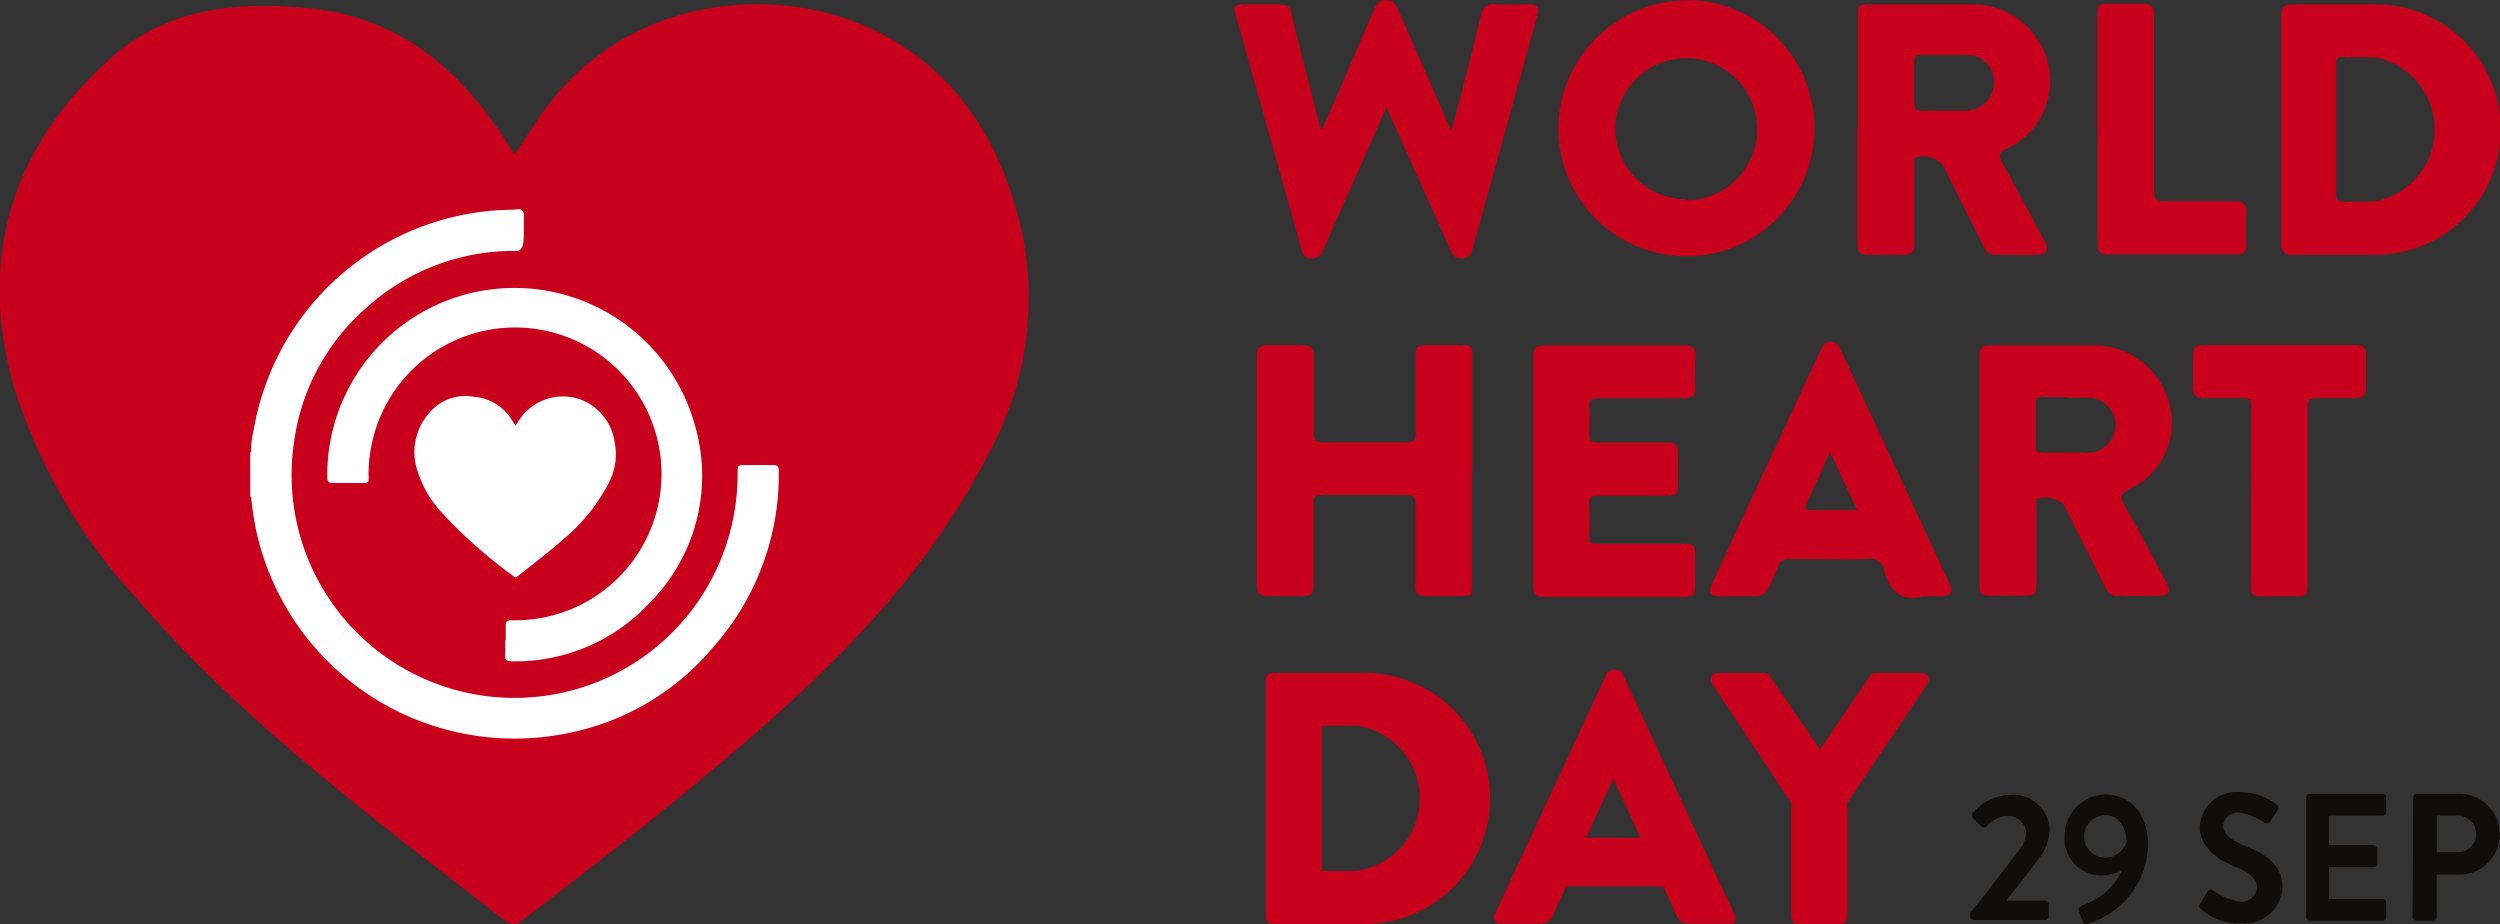 <?xml version="1.0" encoding="UTF-8"?> <svg xmlns="http://www.w3.org/2000/svg" viewBox="0 0 136.59 50.49"><rect x="0" y="0" width="136.59" height="50.49" fill="#333333" stroke="none"/><defs><style>.cls-1{fill:#c9001b;}.cls-2{fill:#fff;}.cls-3{fill:#100e0c;}</style></defs><g id="Layer_2" data-name="Layer 2"><g id="Layer_1-2" data-name="Layer 1"><g id="Group_1904" data-name="Group 1904"><path id="Path_2432" data-name="Path 2432" class="cls-1" d="M75.75,5.87l-2.12,4.78c-.45,1-.9,2-1.33,3a.63.63,0,0,1-.71.46c-.36,0-.43-.28-.5-.56L67.55.94c-.19-.64-.13-.71.52-.71s1.18,0,1.77,0,.64.17.74.59c.48,2,1,3.91,1.48,5.87,0,.12.07.23.14.44.32-.71.61-1.35.89-2l2-4.63c.12-.29.26-.49.64-.49s.51.18.64.48q1.32,3,2.66,6.07c.07.16.15.31.27.58.13-.49.25-.87.34-1.26.43-1.67.87-3.34,1.26-5,.12-.51.35-.69.86-.65a17.61,17.61,0,0,0,1.78,0c.41,0,.58.14.46.57Q82.23,7.24,80.42,13.7a.51.51,0,0,1-.53.41.59.59,0,0,1-.63-.42c-.68-1.55-1.38-3.08-2.07-4.62l-1.43-3.2"></path><path id="Path_2433" data-name="Path 2433" class="cls-1" d="M92.12,10.94a3.88,3.88,0,1,0-3.87-3.89v0a3.89,3.89,0,0,0,3.87,3.84M92.14,0a7,7,0,1,1-7,7V6.88a7.06,7.06,0,0,1,7-6.86"></path><path id="Path_2434" data-name="Path 2434" class="cls-1" d="M127.64,7c0,1.2,0,2.4,0,3.61,0,.32.09.42.42.41.52,0,1,0,1.56,0a4,4,0,0,0,.27-7.86c-.6-.07-1.22,0-1.83-.05-.32,0-.42.08-.42.4,0,1.17,0,2.34,0,3.51m-3,0c0-2,0-4.08,0-6.13,0-.51.16-.66.66-.65,1.55,0,3.11,0,4.66,0a6.84,6.84,0,0,1-.34,13.68c-1.45,0-2.9,0-4.34,0-.48,0-.65-.16-.64-.64,0-2.1,0-4.19,0-6.28"></path><path id="Path_2435" data-name="Path 2435" class="cls-1" d="M106.18,6.05h1.2a1.54,1.54,0,0,0,1.56-1.5A1.46,1.46,0,0,0,107.53,3a.21.21,0,0,0-.11,0c-.83,0-1.67,0-2.5,0-.25,0-.33.07-.33.33,0,.76,0,1.53,0,2.3,0,.37.14.43.46.42s.76,0,1.14,0m-4.68,1V.92c0-.66,0-.68.68-.68h5.5a4.23,4.23,0,0,1,4.2,3.18,4.08,4.08,0,0,1-2.25,4.71c-.42.21-.48.36-.24.78.78,1.38,1.51,2.79,2.26,4.18.33.62.21.82-.48.83s-1.4,0-2.1,0a.67.67,0,0,1-.71-.46q-1.11-2.25-2.24-4.48a1.46,1.46,0,0,0-1.46-.38c-.13.1-.07.26-.07.39,0,1.43,0,2.86,0,4.29,0,.49-.19.66-.65.64s-1.22,0-1.83,0-.63-.2-.63-.66c0-2.07,0-4.15,0-6.22"></path><path id="Path_2436" data-name="Path 2436" class="cls-1" d="M112.92,21.69h-1.36c-.26,0-.33.09-.33.33,0,.8,0,1.6,0,2.4,0,.17,0,.31.25.31.92,0,1.84,0,2.76,0a1.53,1.53,0,0,0,1.34-1.6,1.49,1.49,0,0,0-1.52-1.4c-.38,0-.77,0-1.15,0m-4.76,4c0-2.07,0-4.15,0-6.22,0-.47.14-.65.63-.64,1.83,0,3.66,0,5.49,0a4.24,4.24,0,0,1,4.25,3.18,4,4,0,0,1-2.17,4.68c-.48.26-.55.41-.27.89.79,1.36,1.5,2.75,2.24,4.13.32.61.2.81-.5.81s-1.4,0-2.09,0a.67.67,0,0,1-.69-.43c-.75-1.53-1.52-3-2.29-4.57a1.5,1.5,0,0,0-1.42-.31c-.13.11-.07.27-.07.4,0,1.4,0,2.78,0,4.18,0,.65-.08.72-.72.72s-1.18,0-1.78,0-.6-.18-.6-.62c0-2.08,0-4.16,0-6.23"></path><path id="Path_2437" data-name="Path 2437" class="cls-1" d="M80.42,25.72V31.9c0,.63,0,.67-.7.67s-1.18,0-1.77,0-.63-.17-.62-.62c0-1.46,0-2.93,0-4.39,0-.41-.11-.52-.52-.52-1.53,0-3.07,0-4.6,0-.35,0-.45.1-.44.44,0,1.47,0,2.93,0,4.4,0,.61-.09.69-.7.69H69.25c-.39,0-.58-.14-.58-.55q0-6.3,0-12.61c0-.4.17-.56.57-.55.64,0,1.29,0,1.94,0,.47,0,.6.2.6.63,0,1.38,0,2.76,0,4.13,0,.44.11.56.55.55,1.52,0,3,0,4.55,0,.36,0,.48-.1.47-.46,0-1.33,0-2.65,0-4,0-.85,0-.85.83-.85h1.57c.66,0,.69,0,.69.67v6.17"></path><path id="Path_2438" data-name="Path 2438" class="cls-1" d="M83.77,25.72c0-2.06,0-4.12,0-6.18,0-.49.13-.68.65-.67q3.8,0,7.58,0c.45,0,.65.12.63.59a16.64,16.64,0,0,0,0,1.73c0,.44-.18.57-.6.57-1.57,0-3.14,0-4.7,0-.38,0-.54.07-.5.48a11.85,11.85,0,0,1,0,1.46c0,.42.14.49.5.48,1.22,0,2.45,0,3.67,0,.61,0,.68.08.68.7v1.52c0,.61-.07.68-.7.68-1.22,0-2.44,0-3.66,0-.4,0-.52.1-.49.5a16.64,16.64,0,0,1,0,1.73c0,.32.09.41.41.4h4.7c.64,0,.68.05.68.69s0,1.11,0,1.67c0,.37-.14.54-.52.54h-7.8c-.42,0-.53-.2-.53-.58,0-2.1,0-4.19,0-6.28"></path><path id="Path_2439" data-name="Path 2439" class="cls-1" d="M101.47,27.86c-.49-1.07-1-2.07-1.47-3.18l-1.33,2.91c-.09.2,0,.28.19.28.84,0,1.69,0,2.61,0m3.62,4.71c-1.23.34-1.83-.3-2.14-1.38a.81.81,0,0,0-1-.66h0c-1.37.05-2.75,0-4.13,0a.62.62,0,0,0-.69.46c-.13.38-.33.73-.49,1.1a.77.77,0,0,1-.79.48H94c-.57,0-.69-.19-.45-.71q1.89-4.08,3.78-8.13l2.13-4.59c.12-.24.2-.47.54-.48s.47.23.59.49q2.94,6.3,5.87,12.61c.29.63.17.8-.53.81h-.83"></path><path id="Path_2440" data-name="Path 2440" class="cls-1" d="M123,27.08c0-1.62,0-3.24,0-4.87,0-.37-.1-.48-.47-.46-.71,0-1.43,0-2.14,0-.4,0-.58-.15-.57-.56,0-.61,0-1.22,0-1.83,0-.34.14-.5.51-.5h8.42c.36,0,.52.14.52.49v1.88c0,.39-.18.52-.55.52-.71,0-1.43,0-2.14,0-.4,0-.5.11-.5.5,0,3.18,0,6.35,0,9.53,0,.77,0,.8-.78.8h-1.57c-.72,0-.75,0-.75-.73V27.08"></path><path id="Path_2441" data-name="Path 2441" class="cls-1" d="M114.6,7.05v-6c0-.85,0-.85.82-.85.54,0,1.08,0,1.62,0s.65.18.65.67c0,3.18,0,6.35,0,9.52,0,.53.15.63.63.61,1.26,0,2.51,0,3.77,0,.46,0,.67.15.64.64s0,1.19,0,1.78c0,.33-.14.48-.47.48h-7.16c-.45,0-.49-.29-.49-.63V7"></path><path id="Path_2442" data-name="Path 2442" class="cls-1" d="M69.16,37.14a.37.37,0,0,1,.36-.37h4.77a6.86,6.86,0,1,1,0,13.71H69.52a.37.37,0,0,1-.36-.37ZM74.1,47.58a4,4,0,0,0,0-7.93H72.22v7.93Z"></path><path id="Path_2443" data-name="Path 2443" class="cls-1" d="M81.65,50l6.13-13.18a.4.4,0,0,1,.33-.22h.2a.41.41,0,0,1,.34.22L94.78,50a.35.35,0,0,1-.14.47.45.45,0,0,1-.2,0H92.27c-.35,0-.51-.12-.69-.49l-.7-1.55H85.56L84.86,50a.74.74,0,0,1-.71.47H82a.34.34,0,0,1-.37-.32.33.33,0,0,1,0-.19m8-4.19-1.49-3.23h0l-1.47,3.23Z"></path><path id="Path_2444" data-name="Path 2444" class="cls-1" d="M97.87,43.88l-4.33-6.54a.36.36,0,0,1,.09-.5.38.38,0,0,1,.22-.07H96.4a.39.39,0,0,1,.31.18l2.73,4,2.72-4a.35.35,0,0,1,.31-.18H105a.37.37,0,0,1,.38.35.35.35,0,0,1-.06.22l-4.39,6.52v6.25a.38.38,0,0,1-.37.37H98.24a.37.37,0,0,1-.37-.37h0Z"></path><path id="Path_2445" data-name="Path 2445" class="cls-1" d="M28.12,8.44c.44-.67.86-1.29,1.27-1.92C33.92-.24,42.08-.85,47.26,1.42c4.94,2.16,7.53,6.37,8.62,11.49A17.57,17.57,0,0,1,54,24.8c-3.05,6-7.55,10.74-12.54,15.1-4.07,3.56-8.34,6.87-12.63,10.16-.39.3-.7.66-1.3.2-7-5.46-14.16-10.72-20-17.49A30.62,30.62,0,0,1,.77,21.17c-2-7-.18-13.12,5.29-18C9.11.45,12.86.07,16.77.44c4.72.43,8,3,10.57,6.8l.77,1.2"></path><path id="Path_2446" data-name="Path 2446" class="cls-2" d="M28.38,11.42a.35.35,0,0,1,.24.41c0,.5,0,.3,0,.8s0,1.07-.37,1.08a12,12,0,0,0-8.18,3.06,11.83,11.83,0,0,0-4,7.35A12.18,12.18,0,0,0,40,28.6a12.39,12.39,0,0,0,.3-2.72c0-.47,0-.47.48-.47h1.46c.22,0,.31.07.31.3A14.19,14.19,0,0,1,39,35.32,13.84,13.84,0,0,1,31.29,40,14.45,14.45,0,0,1,14,29v0a17,17,0,0,1-.27-1.74c0-.05,0-.12-.06-.14V24.72c.08,0,.05-.1.05-.15,0-.5.12-1,.22-1.5a14.48,14.48,0,0,1,13.9-11.61c.08,0,.17,0,.22,0Z"></path><path id="Path_2447" data-name="Path 2447" class="cls-2" d="M27.63,35c0-.27,0-.53,0-.79s.07-.32.31-.32a8,8,0,1,0-7.7-9.24,7.32,7.32,0,0,0-.1,1.41c0,.3,0,.33-.33.33H18.18c-.22,0-.29-.08-.3-.29A10.23,10.23,0,0,1,38,23.35a9.83,9.83,0,0,1-2.49,9.57,10,10,0,0,1-7.59,3.21c-.24,0-.33-.09-.32-.32s0-.55,0-.82"></path><path id="Path_2448" data-name="Path 2448" class="cls-2" d="M28.15,23.27l.25-.37a2.86,2.86,0,0,1,3.5-1,2.94,2.94,0,0,1,1.68,2.25,3.41,3.41,0,0,1-.36,2.32,10,10,0,0,1-2.45,3c-.8.7-1.63,1.34-2.47,2-.08.06-.14.13-.26,0A26.48,26.48,0,0,1,24.13,28a6,6,0,0,1-1.32-2.27,3.24,3.24,0,0,1,1-3.52,2.58,2.58,0,0,1,2.09-.53A2.67,2.67,0,0,1,28,23l.15.23"></path><path id="Path_2449" data-name="Path 2449" class="cls-3" d="M107.63,49.89c.66-.79,1.9-2.42,2.57-3.3a1.91,1.91,0,0,0,.51-1.1,1,1,0,0,0-1-.91h-.09a1.62,1.62,0,0,0-1.1.58.19.19,0,0,1-.26,0v0l-.48-.47a.2.2,0,0,1,0-.26,2.75,2.75,0,0,1,2-1,2,2,0,0,1,2.2,1.78c0,.06,0,.13,0,.19a2.67,2.67,0,0,1-.67,1.61c-.42.6-1.18,1.54-1.7,2.2h2.14a.2.2,0,0,1,.19.19v.68a.21.21,0,0,1-.19.19h-3.91a.19.19,0,0,1-.19-.19h0Z"></path><path id="Path_2450" data-name="Path 2450" class="cls-3" d="M113.75,49.46a3.55,3.55,0,0,0,2.18-1.9,2.61,2.61,0,0,1-1.13.27,2,2,0,0,1-2-2s0-.09,0-.13A2.27,2.27,0,0,1,115,43.41c1.56,0,2.36,1.25,2.36,2.74a4.61,4.61,0,0,1-3.3,4.32.2.2,0,0,1-.26-.1s0,0,0,0l-.23-.59c0-.12,0-.22.18-.28M116.19,46c0-.68-.36-1.46-1.16-1.46a1.16,1.16,0,0,0,0,2.32,1.23,1.23,0,0,0,1.15-.86"></path><path id="Path_2451" data-name="Path 2451" class="cls-3" d="M120.24,49.34l.36-.62a.22.22,0,0,1,.31-.08h0a3.31,3.31,0,0,0,1.5.62.83.83,0,0,0,.9-.75v0c0-.5-.42-.85-1.26-1.19s-1.86-1-1.86-2.14a2,2,0,0,1,2-1.91h.19a3.52,3.52,0,0,1,2,.67.23.23,0,0,1,.06.32l-.37.57a.27.27,0,0,1-.35.12,3.26,3.26,0,0,0-1.38-.55.79.79,0,0,0-.87.69c0,.47.37.79,1.17,1.12,1,.38,2.07,1,2.07,2.24a2.09,2.09,0,0,1-2.21,2h-.07a3.16,3.16,0,0,1-2.18-.78c-.09-.09-.14-.13-.05-.3"></path><path id="Path_2452" data-name="Path 2452" class="cls-3" d="M126,43.56a.19.19,0,0,1,.19-.19h4a.18.18,0,0,1,.18.19v.81a.19.19,0,0,1-.18.19h-2.94v1.62h2.45a.21.21,0,0,1,.19.19v.83a.19.19,0,0,1-.19.18h-2.45v1.74h2.94a.18.18,0,0,1,.18.19h0v.81a.19.19,0,0,1-.18.19h-4a.19.19,0,0,1-.19-.19h0Z"></path><path id="Path_2453" data-name="Path 2453" class="cls-3" d="M131.85,43.56a.19.19,0,0,1,.19-.19h2.33a2.21,2.21,0,1,1,0,4.42h-1.24v2.33a.2.2,0,0,1-.19.19H132a.2.2,0,0,1-.19-.19h0Zm2.44,3a1,1,0,0,0,1-1h0a1,1,0,0,0-1-1h-1.15v2Z"></path></g></g></g></svg>